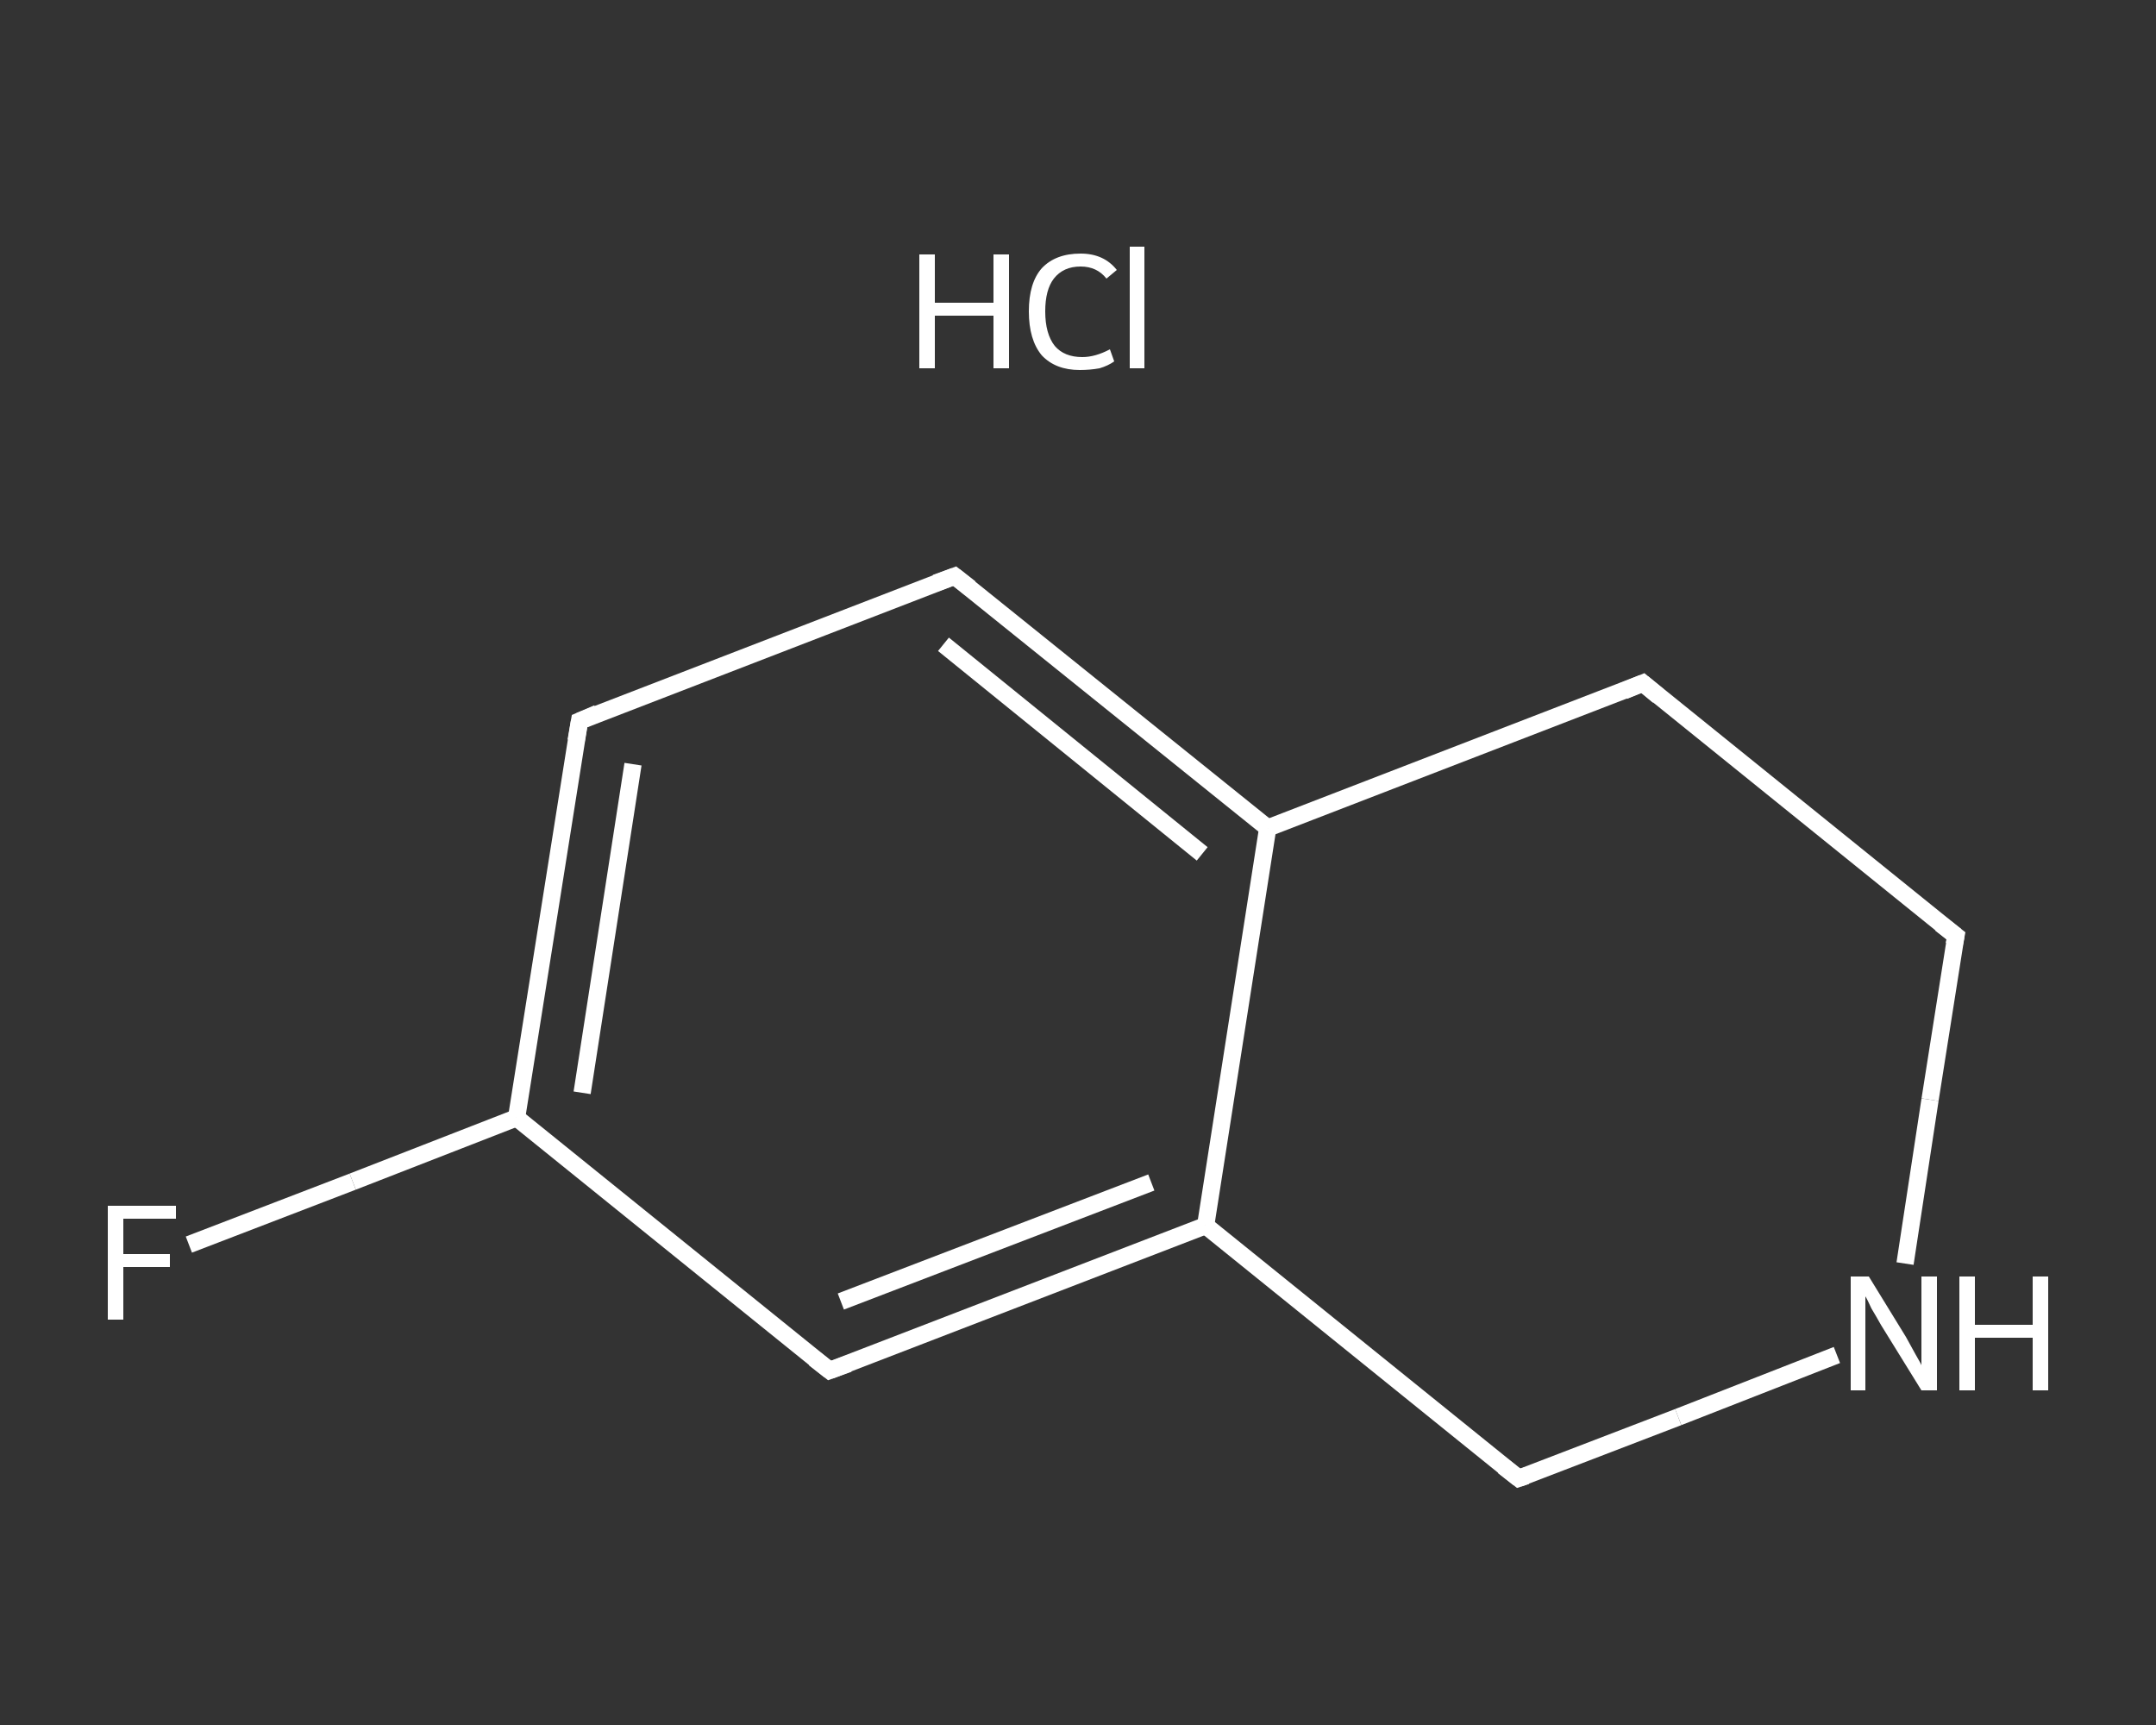 <?xml version='1.0' encoding='iso-8859-1'?>
<svg version='1.1' baseProfile='full'
              xmlns='http://www.w3.org/2000/svg'
                      xmlns:rdkit='http://www.rdkit.org/xml'
                      xmlns:xlink='http://www.w3.org/1999/xlink'
                  xml:space='preserve'
width='250px' height='200px' viewBox='0 0 250 200'>
<rect x="0" y="0" width="250" height="200" fill="#333333" stroke="none"/>
<!-- END OF HEADER -->
<rect style='opacity:1.0;fill:transparent;stroke:none' width='250.0' height='200.0' x='0.0' y='0.0'> </rect>
<path class='bond-0 atom-1 atom-2' d='M 21.9,144.3 L 40.9,137.0' style='fill:none;fill-rule:evenodd;stroke:#FFFFFF;stroke-width:2.0px;stroke-linecap:butt;stroke-linejoin:miter;stroke-opacity:1' />
<path class='bond-0 atom-1 atom-2' d='M 40.9,137.0 L 59.9,129.6' style='fill:none;fill-rule:evenodd;stroke:#FFFFFF;stroke-width:2.0px;stroke-linecap:butt;stroke-linejoin:miter;stroke-opacity:1' />
<path class='bond-1 atom-2 atom-3' d='M 59.9,129.6 L 67.2,83.6' style='fill:none;fill-rule:evenodd;stroke:#FFFFFF;stroke-width:2.0px;stroke-linecap:butt;stroke-linejoin:miter;stroke-opacity:1' />
<path class='bond-1 atom-2 atom-3' d='M 67.5,126.7 L 73.4,88.6' style='fill:none;fill-rule:evenodd;stroke:#FFFFFF;stroke-width:2.0px;stroke-linecap:butt;stroke-linejoin:miter;stroke-opacity:1' />
<path class='bond-2 atom-3 atom-4' d='M 67.2,83.6 L 110.7,66.8' style='fill:none;fill-rule:evenodd;stroke:#FFFFFF;stroke-width:2.0px;stroke-linecap:butt;stroke-linejoin:miter;stroke-opacity:1' />
<path class='bond-3 atom-4 atom-5' d='M 110.7,66.8 L 147.0,96.0' style='fill:none;fill-rule:evenodd;stroke:#FFFFFF;stroke-width:2.0px;stroke-linecap:butt;stroke-linejoin:miter;stroke-opacity:1' />
<path class='bond-3 atom-4 atom-5' d='M 109.4,74.7 L 139.4,99.0' style='fill:none;fill-rule:evenodd;stroke:#FFFFFF;stroke-width:2.0px;stroke-linecap:butt;stroke-linejoin:miter;stroke-opacity:1' />
<path class='bond-4 atom-5 atom-6' d='M 147.0,96.0 L 139.8,142.1' style='fill:none;fill-rule:evenodd;stroke:#FFFFFF;stroke-width:2.0px;stroke-linecap:butt;stroke-linejoin:miter;stroke-opacity:1' />
<path class='bond-5 atom-6 atom-7' d='M 139.8,142.1 L 96.2,158.9' style='fill:none;fill-rule:evenodd;stroke:#FFFFFF;stroke-width:2.0px;stroke-linecap:butt;stroke-linejoin:miter;stroke-opacity:1' />
<path class='bond-5 atom-6 atom-7' d='M 133.5,137.1 L 97.5,150.9' style='fill:none;fill-rule:evenodd;stroke:#FFFFFF;stroke-width:2.0px;stroke-linecap:butt;stroke-linejoin:miter;stroke-opacity:1' />
<path class='bond-6 atom-6 atom-8' d='M 139.8,142.1 L 176.1,171.4' style='fill:none;fill-rule:evenodd;stroke:#FFFFFF;stroke-width:2.0px;stroke-linecap:butt;stroke-linejoin:miter;stroke-opacity:1' />
<path class='bond-7 atom-8 atom-9' d='M 176.1,171.4 L 194.6,164.3' style='fill:none;fill-rule:evenodd;stroke:#FFFFFF;stroke-width:2.0px;stroke-linecap:butt;stroke-linejoin:miter;stroke-opacity:1' />
<path class='bond-7 atom-8 atom-9' d='M 194.6,164.3 L 213.0,157.1' style='fill:none;fill-rule:evenodd;stroke:#FFFFFF;stroke-width:2.0px;stroke-linecap:butt;stroke-linejoin:miter;stroke-opacity:1' />
<path class='bond-8 atom-9 atom-10' d='M 220.9,146.5 L 223.8,127.5' style='fill:none;fill-rule:evenodd;stroke:#FFFFFF;stroke-width:2.0px;stroke-linecap:butt;stroke-linejoin:miter;stroke-opacity:1' />
<path class='bond-8 atom-9 atom-10' d='M 223.8,127.5 L 226.8,108.5' style='fill:none;fill-rule:evenodd;stroke:#FFFFFF;stroke-width:2.0px;stroke-linecap:butt;stroke-linejoin:miter;stroke-opacity:1' />
<path class='bond-9 atom-10 atom-11' d='M 226.8,108.5 L 190.5,79.2' style='fill:none;fill-rule:evenodd;stroke:#FFFFFF;stroke-width:2.0px;stroke-linecap:butt;stroke-linejoin:miter;stroke-opacity:1' />
<path class='bond-10 atom-7 atom-2' d='M 96.2,158.9 L 59.9,129.6' style='fill:none;fill-rule:evenodd;stroke:#FFFFFF;stroke-width:2.0px;stroke-linecap:butt;stroke-linejoin:miter;stroke-opacity:1' />
<path class='bond-11 atom-11 atom-5' d='M 190.5,79.2 L 147.0,96.0' style='fill:none;fill-rule:evenodd;stroke:#FFFFFF;stroke-width:2.0px;stroke-linecap:butt;stroke-linejoin:miter;stroke-opacity:1' />
<path d='M 66.8,85.9 L 67.2,83.6 L 69.3,82.7' style='fill:none;stroke:#FFFFFF;stroke-width:2.0px;stroke-linecap:butt;stroke-linejoin:miter;stroke-opacity:1;' />
<path d='M 108.5,67.6 L 110.7,66.8 L 112.5,68.2' style='fill:none;stroke:#FFFFFF;stroke-width:2.0px;stroke-linecap:butt;stroke-linejoin:miter;stroke-opacity:1;' />
<path d='M 98.4,158.1 L 96.2,158.9 L 94.4,157.5' style='fill:none;stroke:#FFFFFF;stroke-width:2.0px;stroke-linecap:butt;stroke-linejoin:miter;stroke-opacity:1;' />
<path d='M 174.3,170.0 L 176.1,171.4 L 177.0,171.1' style='fill:none;stroke:#FFFFFF;stroke-width:2.0px;stroke-linecap:butt;stroke-linejoin:miter;stroke-opacity:1;' />
<path d='M 226.6,109.5 L 226.8,108.5 L 225.0,107.1' style='fill:none;stroke:#FFFFFF;stroke-width:2.0px;stroke-linecap:butt;stroke-linejoin:miter;stroke-opacity:1;' />
<path d='M 192.3,80.7 L 190.5,79.2 L 188.3,80.1' style='fill:none;stroke:#FFFFFF;stroke-width:2.0px;stroke-linecap:butt;stroke-linejoin:miter;stroke-opacity:1;' />
<path class='atom-0' d='M 106.6 29.5
L 108.4 29.5
L 108.4 35.1
L 115.2 35.1
L 115.2 29.5
L 117.0 29.5
L 117.0 42.7
L 115.2 42.7
L 115.2 36.6
L 108.4 36.6
L 108.4 42.7
L 106.6 42.7
L 106.6 29.5
' fill='#FFFFFF'/>
<path class='atom-0' d='M 119.3 36.1
Q 119.3 32.8, 120.8 31.1
Q 122.4 29.4, 125.3 29.4
Q 128.0 29.4, 129.5 31.3
L 128.3 32.3
Q 127.2 30.9, 125.3 30.9
Q 123.3 30.9, 122.2 32.3
Q 121.2 33.6, 121.2 36.1
Q 121.2 38.7, 122.3 40.1
Q 123.4 41.4, 125.5 41.4
Q 127.0 41.4, 128.7 40.5
L 129.2 41.9
Q 128.5 42.4, 127.5 42.7
Q 126.4 42.9, 125.2 42.9
Q 122.4 42.9, 120.8 41.2
Q 119.3 39.4, 119.3 36.1
' fill='#FFFFFF'/>
<path class='atom-0' d='M 131.0 28.6
L 132.7 28.6
L 132.7 42.7
L 131.0 42.7
L 131.0 28.6
' fill='#FFFFFF'/>
<path class='atom-1' d='M 12.5 139.8
L 20.4 139.8
L 20.4 141.3
L 14.3 141.3
L 14.3 145.4
L 19.7 145.4
L 19.7 146.9
L 14.3 146.9
L 14.3 153.0
L 12.5 153.0
L 12.5 139.8
' fill='#FFFFFF'/>
<path class='atom-9' d='M 216.7 148.0
L 221.0 155.0
Q 221.4 155.7, 222.1 157.0
Q 222.8 158.2, 222.8 158.3
L 222.8 148.0
L 224.6 148.0
L 224.6 161.2
L 222.8 161.2
L 218.1 153.6
Q 217.6 152.7, 217.0 151.7
Q 216.5 150.6, 216.3 150.3
L 216.3 161.2
L 214.6 161.2
L 214.6 148.0
L 216.7 148.0
' fill='#FFFFFF'/>
<path class='atom-9' d='M 227.2 148.0
L 229.0 148.0
L 229.0 153.6
L 235.7 153.6
L 235.7 148.0
L 237.5 148.0
L 237.5 161.2
L 235.7 161.2
L 235.7 155.1
L 229.0 155.1
L 229.0 161.2
L 227.2 161.2
L 227.2 148.0
' fill='#FFFFFF'/>
</svg>
